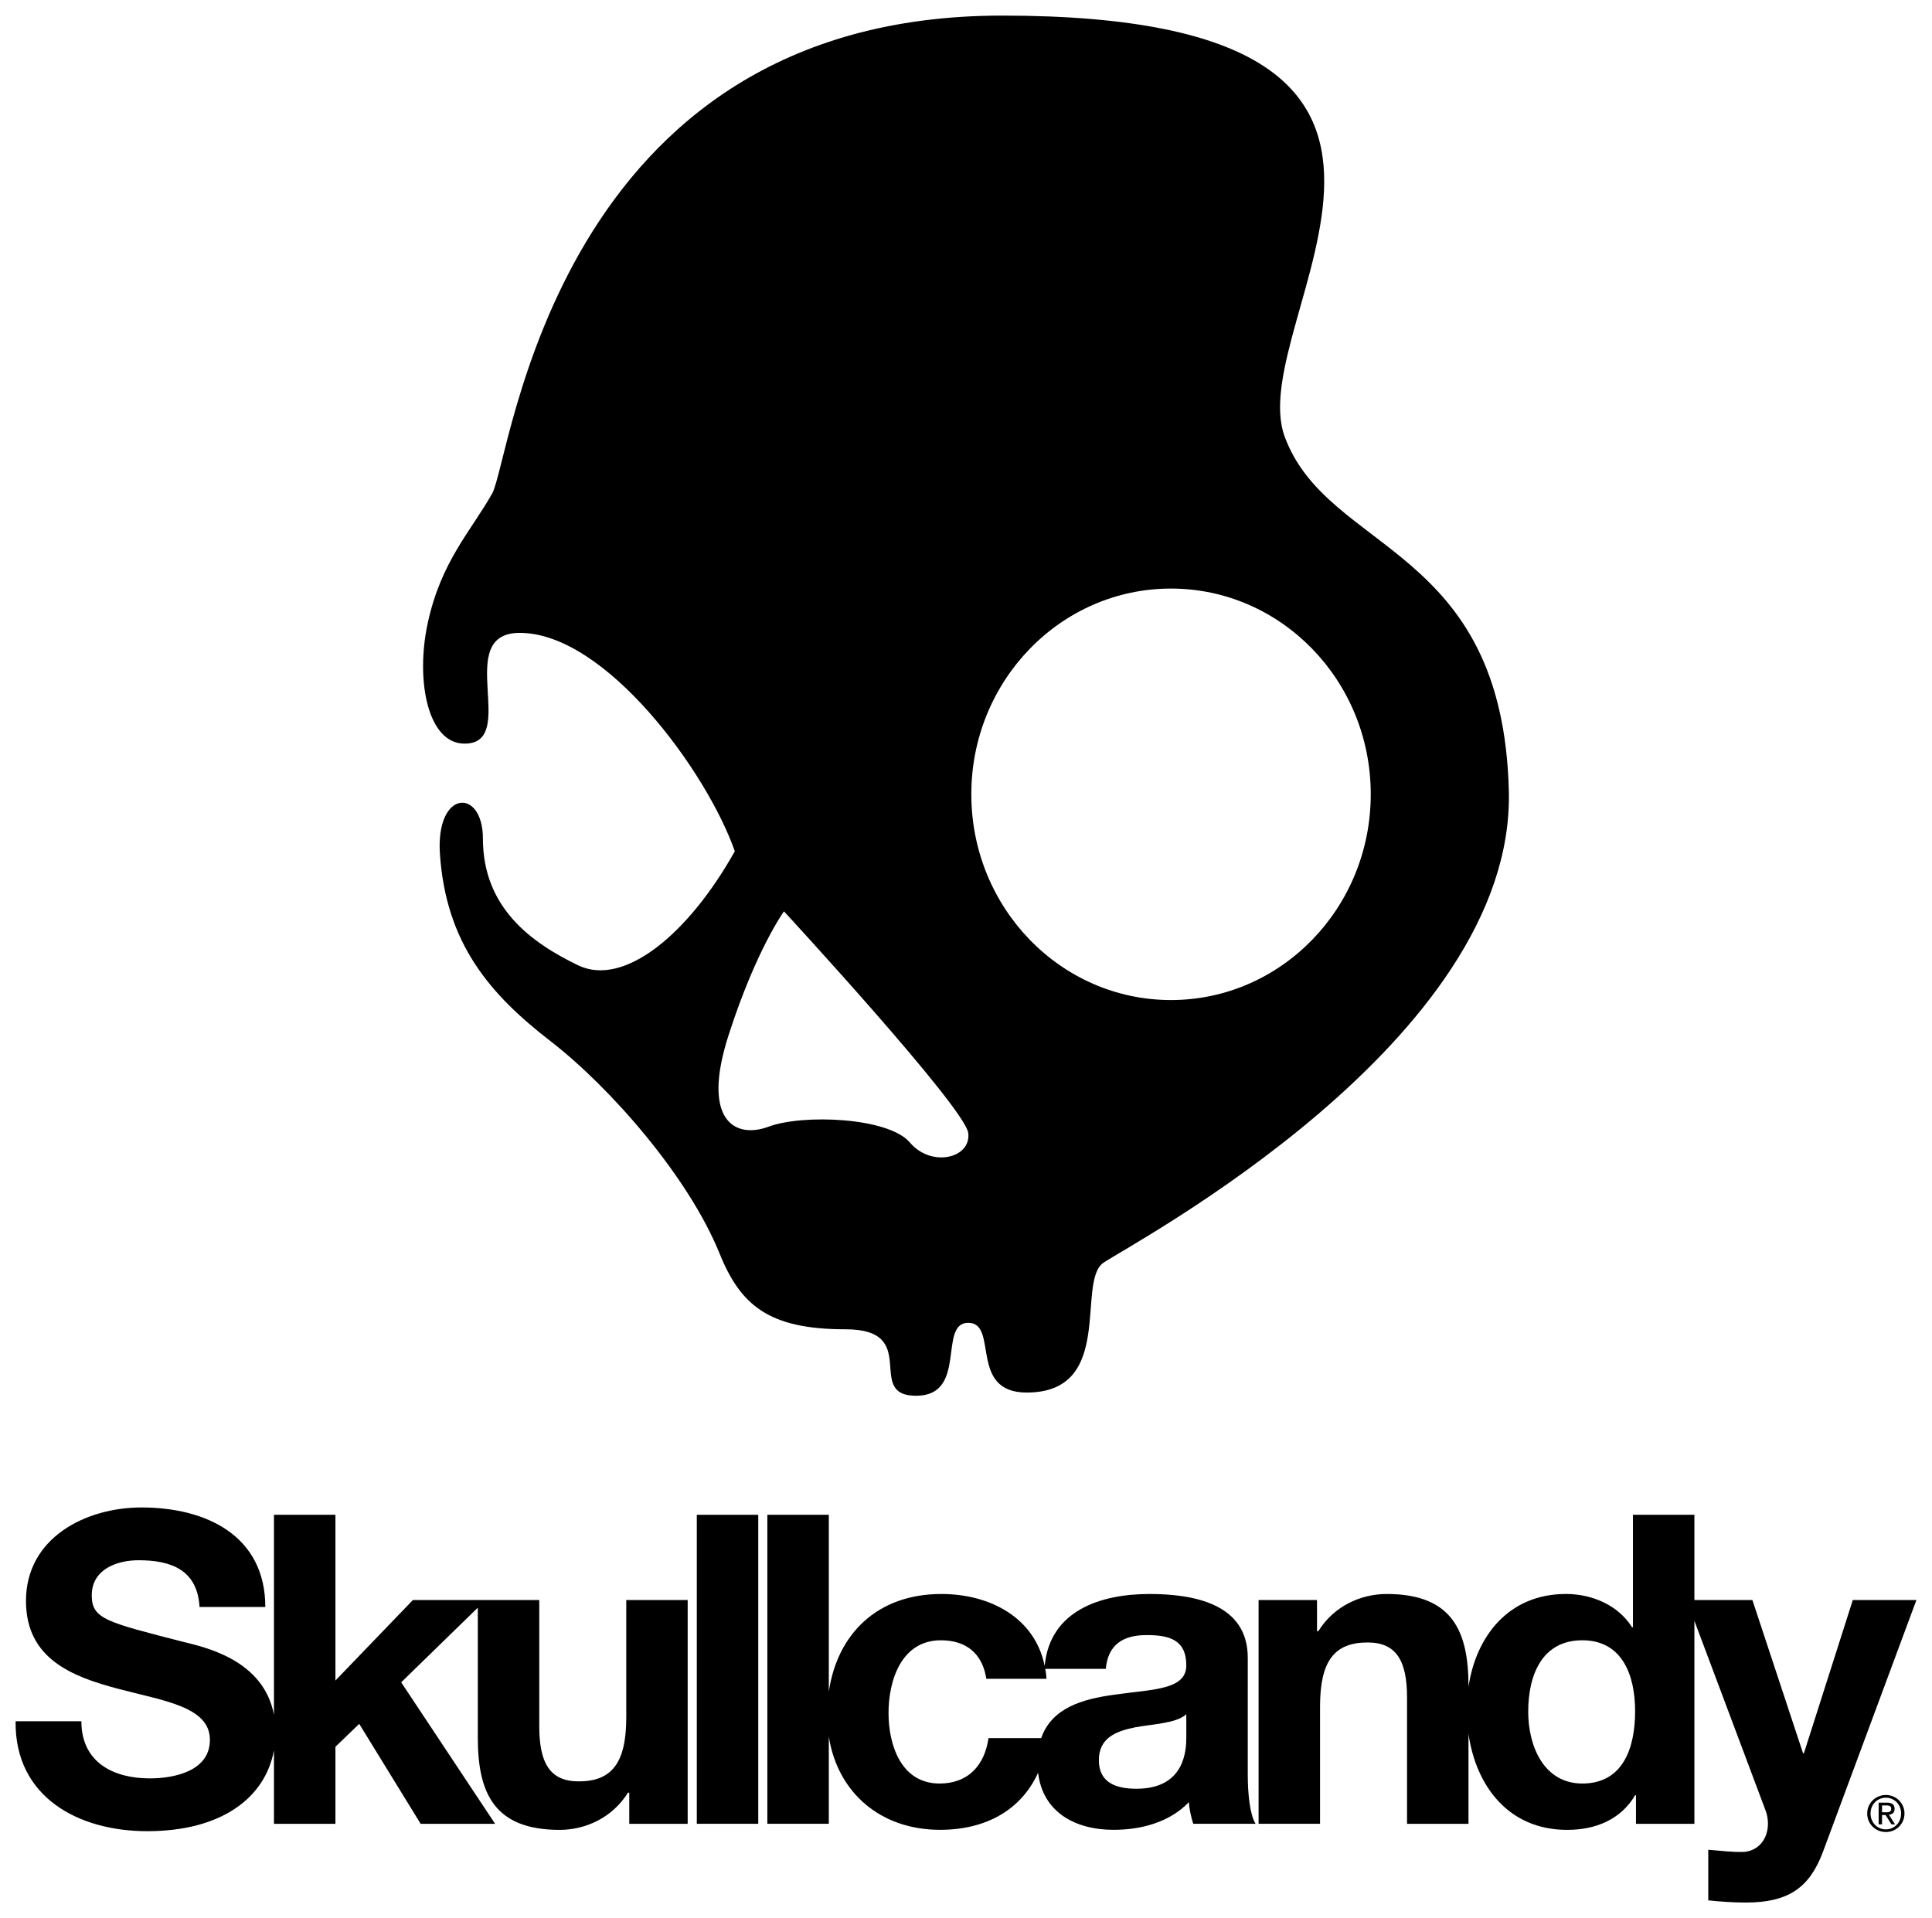 <?xml version="1.0" encoding="utf-8"?>
<!-- Generator: Adobe Illustrator 28.3.0, SVG Export Plug-In . SVG Version: 6.00 Build 0)  -->
<svg version="1.1" id="Layer_1" xmlns="http://www.w3.org/2000/svg" xmlns:xlink="http://www.w3.org/1999/xlink" x="0px" y="0px"
	 viewBox="0 0 1115.52 1107.56" style="enable-background:new 0 0 1115.52 1107.56;" xml:space="preserve">
<style type="text/css">
	.st0{fill:#FFFFFF;}
</style>
<g>
	<path d="M741.76,252.09C716.93,184.49,881.84,9,578.62,9C319.64,9,295.33,265.22,284.17,284.97
		c-12.4,21.94-29.57,39.28-37.23,74.95c-7.09,32.94,0,69.47,21.26,69.47c31.98,0-7.11-63.96,31.9-63.96
		c49.65,0,108.24,80.44,124.17,126.1c-26.59,47.56-63.8,78.6-90.45,65.87c-26.63-12.89-54.99-32.97-54.99-73.19
		c0-29.45-27.43-28.44-24.81,9.1c3.57,51.2,28.36,80.46,63.86,107.89c34.94,27.03,79.79,78.63,97.52,122.43
		c12.13,30.01,28.36,43.92,72.73,43.92c44.32,0,10.62,38.39,40.78,38.39c30.15,0,12.45-42.12,30.15-42.12
		c17.78,0-0.05,40.26,33.73,40.26c51.39,0,28.36-63.97,44.35-74.97c15.95-10.95,237.63-128.01,234.05-272.34
		C867.68,314.3,766.61,319.72,741.76,252.09z M525.36,659.71c-12.41-14.63-62.1-16.49-81.6-9.14c-19.49,7.23-39-3.68-23.02-53.06
		c15.91-49.3,31.92-71.28,31.92-71.28s104.63,113.38,106.4,128.01C560.83,668.84,537.74,674.33,525.36,659.71z M676.09,577.44
		c-63.63,0-115.26-53.17-115.26-118.83c0-65.58,51.63-118.76,115.26-118.76c63.7,0,115.37,53.18,115.37,118.76
		C791.46,524.27,739.79,577.44,676.09,577.44z"/>
</g>
<g>
	<path d="M361.6,991.61c0,26.24-8.25,36.99-27.49,36.99c-16.49,0-22.74-10.5-22.74-31.74v-72.97H238.4l-44.73,46.48v-95.7h-35.49
		v115.48c-5.99-31.86-40.14-39.05-51.98-42.01c-44.73-11.49-53.22-13.24-53.22-26.99c0-14.99,14.49-20.24,26.99-20.24
		c18.75,0,33.99,5.5,35.24,26.99h37.98c0-41.23-34.23-57.47-71.47-57.47c-32.24,0-66.72,17.49-66.72,53.98
		c0,33.48,26.74,43.73,53.23,50.73c26.24,7,52.97,10.24,52.97,29.49c0,18.24-20.99,22.24-34.73,22.24
		c-20.99,0-39.48-9.25-39.48-32.98H9c-0.5,43.98,36.48,63.47,75.96,63.47c43.1,0,68.18-19.38,73.22-46.68v42.44h35.49v-44.48
		l13.74-13.25l35.48,57.72h42.98l-54.23-81.71l44.24-43.1v75.08c0,31.99,9.49,53.22,47.22,53.22c14.99,0,30.49-7,39.48-21.49h0.75
		v17.99h33.73V923.89H361.6V991.61z"/>
	<path d="M1096.45,1039.52c-0.98-0.97-2.11-1.7-3.41-2.25c-1.29-0.54-2.69-0.82-4.16-0.82c-1.47,0-2.85,0.28-4.15,0.82
		c-1.31,0.55-2.45,1.28-3.44,2.25c-0.97,0.96-1.75,2.09-2.33,3.38c-0.57,1.3-0.85,2.71-0.85,4.21c0,1.55,0.28,2.99,0.85,4.3
		c0.58,1.3,1.36,2.44,2.33,3.39c0.99,0.97,2.13,1.71,3.44,2.25c1.3,0.53,2.69,0.8,4.15,0.8c1.48,0,2.87-0.27,4.16-0.8
		c1.3-0.54,2.42-1.28,3.41-2.25c0.97-0.96,1.74-2.1,2.31-3.39c0.57-1.31,0.87-2.75,0.87-4.3c0-1.5-0.3-2.92-0.87-4.21
		C1098.19,1041.61,1097.42,1040.48,1096.45,1039.52z M1097.01,1050.76c-0.45,1.12-1.07,2.1-1.86,2.92c-0.8,0.81-1.72,1.46-2.81,1.92
		c-1.06,0.48-2.21,0.71-3.46,0.71c-1.26,0-2.42-0.23-3.49-0.71c-1.09-0.46-2.03-1.11-2.81-1.92c-0.8-0.82-1.42-1.8-1.87-2.92
		c-0.44-1.12-0.67-2.33-0.67-3.65c0-1.29,0.23-2.47,0.67-3.58c0.46-1.11,1.08-2.06,1.87-2.88c0.77-0.81,1.72-1.45,2.81-1.92
		c1.06-0.46,2.23-0.7,3.49-0.7c1.25,0,2.41,0.24,3.46,0.7c1.08,0.47,2.01,1.11,2.81,1.92c0.79,0.81,1.41,1.77,1.86,2.88
		c0.44,1.11,0.66,2.29,0.66,3.58C1097.67,1048.43,1097.45,1049.64,1097.01,1050.76z"/>
	<path d="M1092.98,1046.95c0.63-0.52,0.94-1.35,0.94-2.48c0-1.19-0.35-2.1-1.06-2.7c-0.72-0.58-1.83-0.88-3.32-0.88h-4.83v12.53
		h1.96v-5.39h2.04l3.4,5.39h2.1l-3.58-5.53C1091.57,1047.78,1092.34,1047.48,1092.98,1046.95z M1088.69,1046.46h-2.02v-3.98h2.56
		c0.32,0,0.65,0.02,0.98,0.06c0.34,0.06,0.63,0.16,0.9,0.28c0.24,0.14,0.46,0.32,0.63,0.57c0.16,0.26,0.24,0.59,0.24,1.01
		c0,0.5-0.09,0.89-0.27,1.16c-0.19,0.27-0.42,0.48-0.73,0.61c-0.3,0.14-0.66,0.21-1.04,0.25
		C1089.54,1046.43,1089.13,1046.46,1088.69,1046.46z"/>
	<path d="M1069.79,923.89l-28.23,88.46h-0.5l-29.24-88.46h-33.49v-49.23h-35.48v64.97h-0.5c-8-12.74-22.99-19.24-38.23-19.24
		c-33.04,0-51.88,24.4-56.23,53.62v-0.39c0-31.99-9.49-53.22-47.23-53.22c-15,0-30.49,7-39.48,21.49h-0.75v-17.99h-33.73v129.19
		h35.48v-67.72c0-26.24,8.25-36.98,27.49-36.98c16.49,0,22.74,10.5,22.74,31.74v72.97h35.48v-51.91
		c4.33,30.1,23.09,55.41,56.98,55.41c16.49,0,30.98-5.99,39.23-19.99h0.5v16.49h33.73V935.88l40.98,109.21
		c4,10.24,0,22.99-12.24,24.24c-7,0.25-14-0.75-20.74-1.25v29.23c7.25,0.75,14.5,1.25,21.74,1.25c24.49,0,36.73-8.5,44.48-29.24
		l53.97-145.43H1069.79z M913.61,1029.84c-21.99,0-31.23-21.24-31.23-41.48c0-21.24,8-41.23,31.23-41.23
		c22.99,0,30.49,19.99,30.49,40.98C944.1,1009.35,937.1,1029.84,913.61,1029.84z"/>
	<path d="M720.44,957.13c0-30.99-30.99-36.73-56.72-36.73c-28.48,0-57.61,9.7-60.53,41.55c-5.67-27.93-31.58-41.55-59.67-41.55
		c-37.1,0-60.11,23.24-64.97,56.4V874.67h-35.49v178.41h35.49v-50.33c5.02,32.06,29.55,53.82,64.22,53.82
		c26.6,0,46.87-11.52,56.61-32.93c2.67,22.46,20.99,32.93,43.6,32.93c15.74,0,32.24-4.25,43.48-15.99c0.25,4.25,1.25,8.49,2.5,12.49
		h35.99c-3.25-5.25-4.5-16.99-4.5-28.74V957.13z M684.96,1003.11c0,7.75-1,29.74-28.74,29.74c-11.5,0-21.74-3.25-21.74-16.49
		c0-12.99,10-16.74,20.99-18.99c11-2,23.49-2.25,29.49-7.5V1003.11z M642.98,978.62c-17.86,2.43-35.71,7.51-41.8,24.98h-30.42
		c-2.25,15.74-11.74,26.24-28.24,26.24c-22.24,0-29.49-22.24-29.49-40.73c0-18.99,7.5-41.98,30.24-41.98
		c14.74,0,23.99,7.75,26.24,22.24h34.73c-0.14-1.98-0.38-3.89-0.69-5.75h34.93c1.25-13.99,10-19.49,23.49-19.49
		c12.49,0,22.99,2.25,22.99,17.49C684.96,976.12,664.72,975.37,642.98,978.62z"/>
	<rect x="402.33" y="874.67" width="35.48" height="178.42"/>
</g>
</svg>
